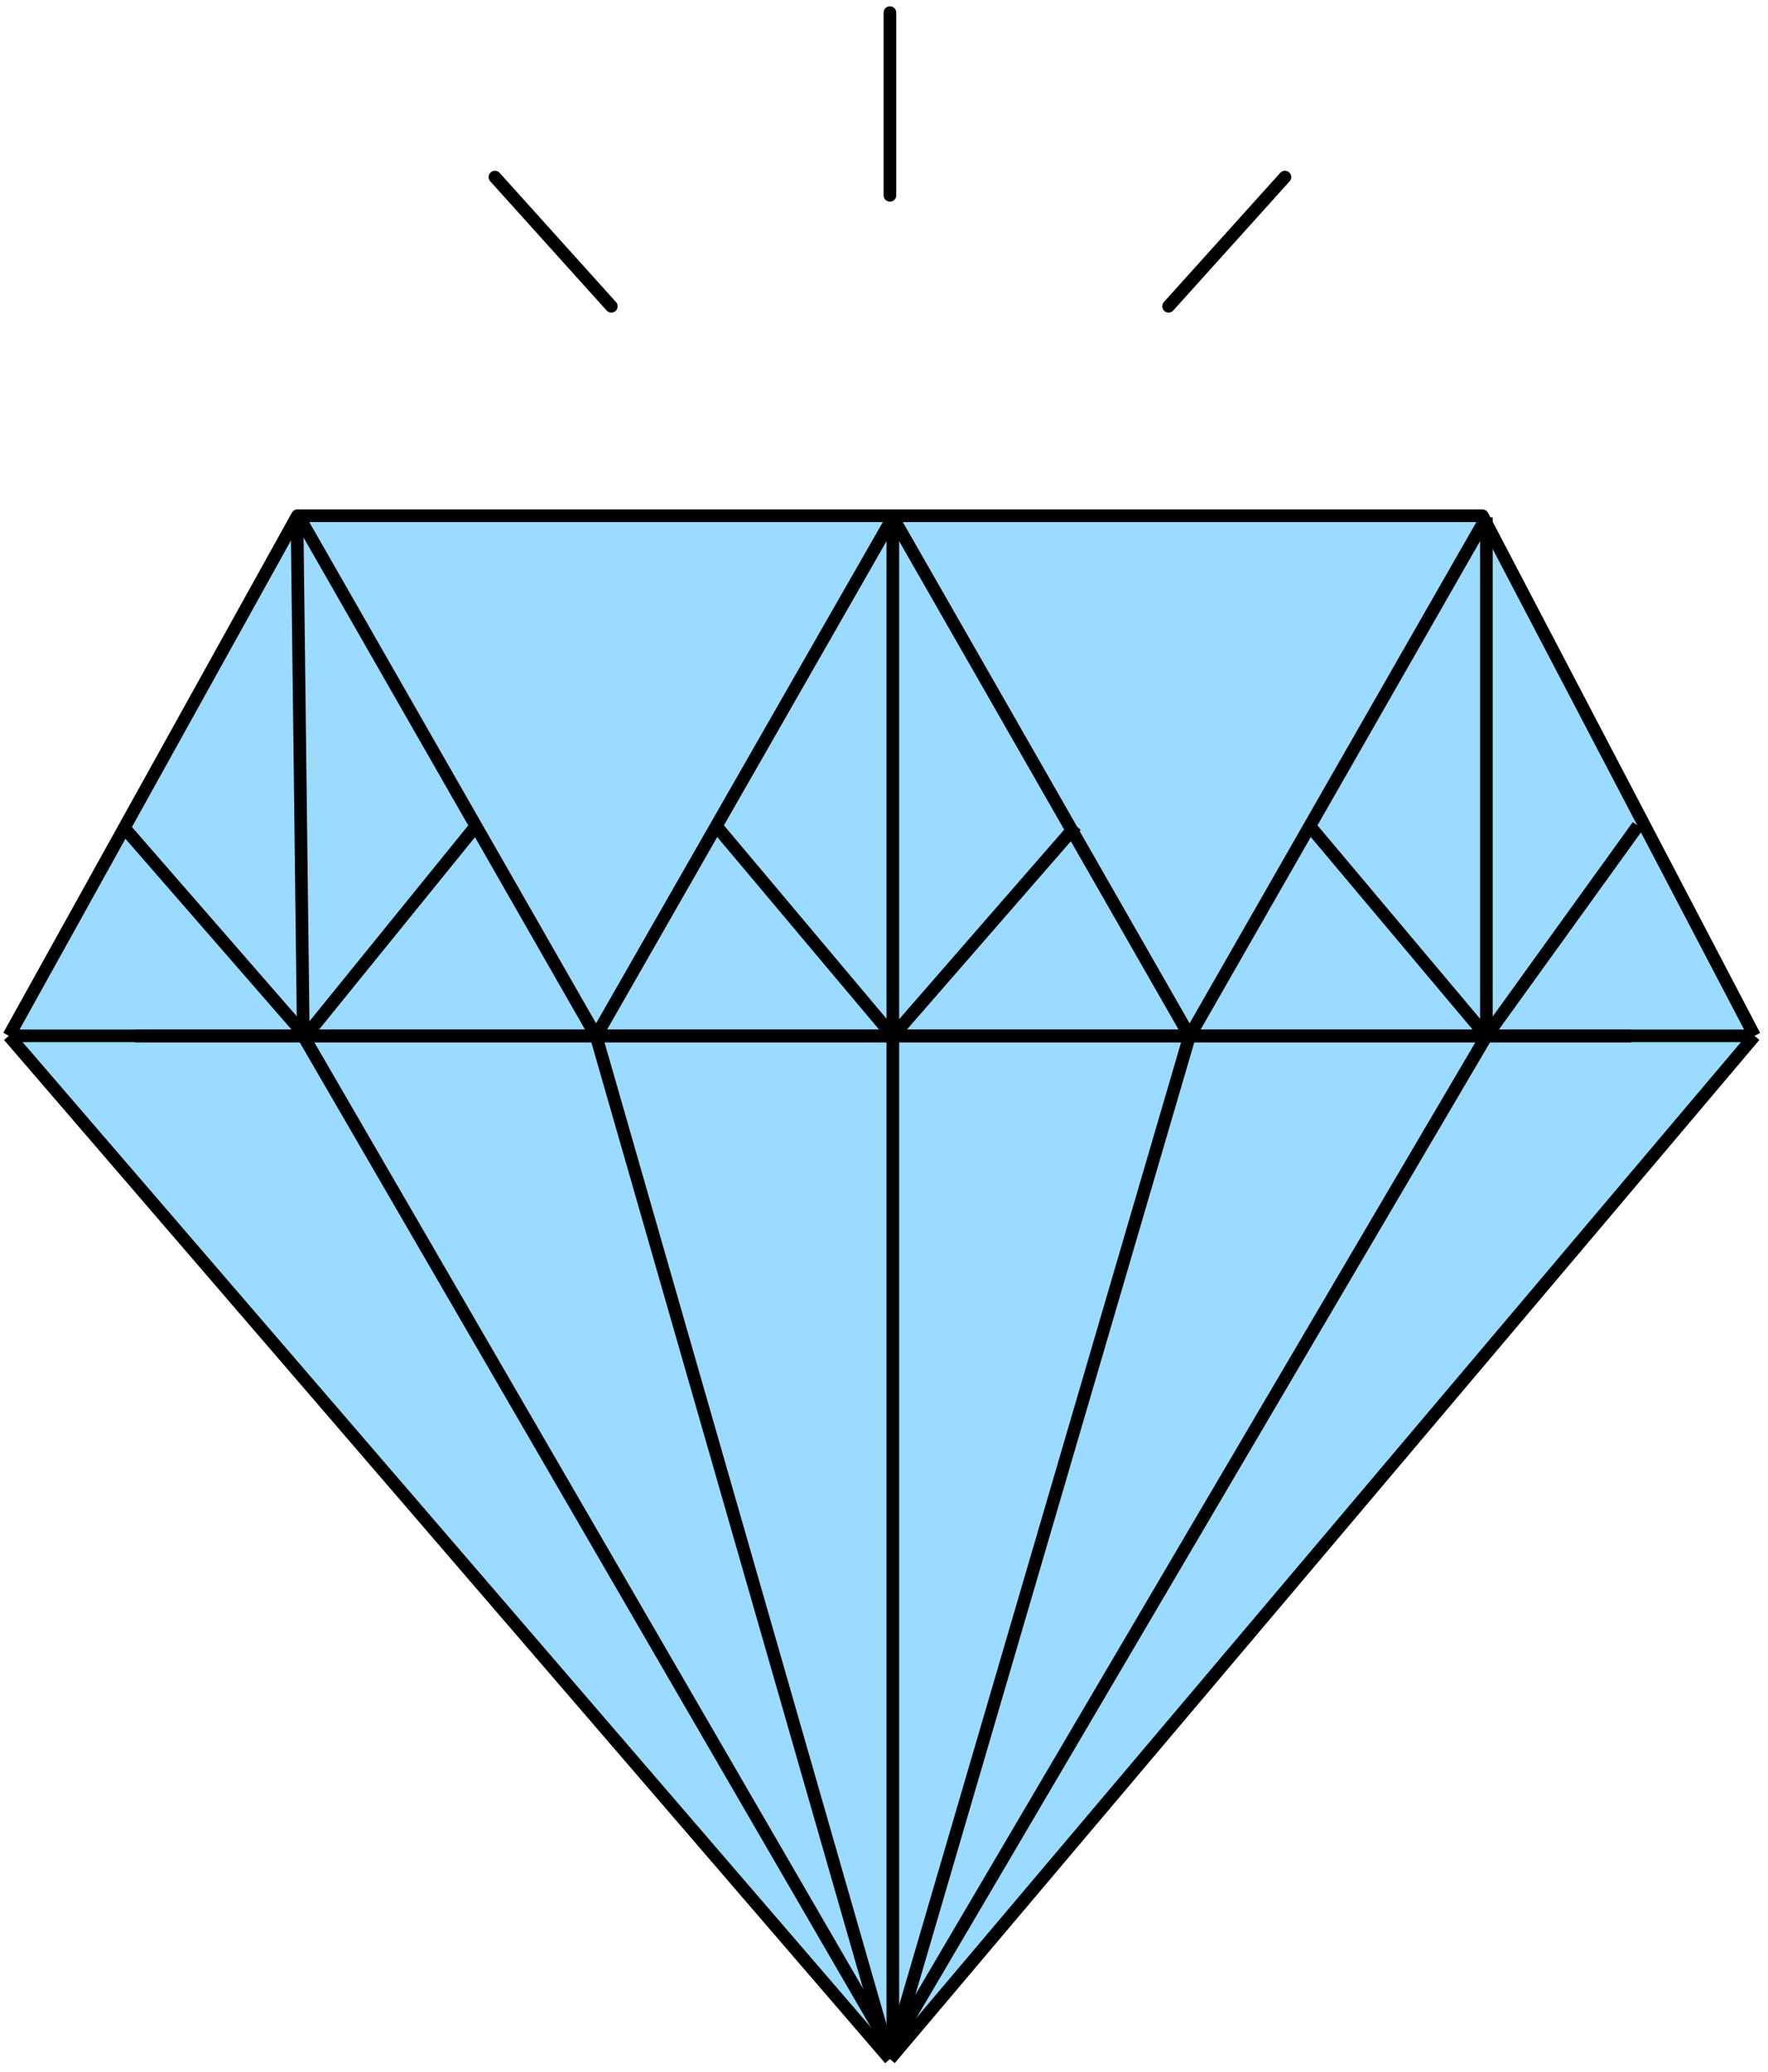 <?xml version="1.0" encoding="UTF-8"?> <svg xmlns="http://www.w3.org/2000/svg" width="140" height="164" viewBox="0 0 140 164" fill="none"> <path d="M0.699 82L23.551 40.827H117.386L138.935 82L70.469 163L0.699 82Z" fill="#9ADBFF"></path> <path d="M0.699 82L23.551 40.827H117.386L138.935 82M0.699 82L70.469 163M0.699 82H138.935M138.935 82L70.469 163M70.469 163L47.199 82M70.469 163L94.199 82" stroke="black" stroke-linejoin="round"></path> <path d="M10.699 82.019C21.099 82.019 94.033 82.019 129.199 82.019" stroke="black"></path> <path d="M70.699 40.955V162.483L24.018 82.009L23.518 40.955" stroke="black" stroke-linejoin="round"></path> <path d="M70.699 161.928L117.699 82.019V40.955" stroke="black" stroke-linejoin="round"></path> <path d="M23.699 40.955L47.199 82.019L70.699 40.955L94.199 82.019L117.699 40.955" stroke="black" stroke-linejoin="round"></path> <path d="M70.469 1V15.464" stroke="black" stroke-linecap="round" stroke-linejoin="round"></path> <path d="M39.191 14.018L48.407 24.246" stroke="black" stroke-linecap="round" stroke-linejoin="round"></path> <path d="M101.748 14.018L92.533 24.246" stroke="black" stroke-linecap="round" stroke-linejoin="round"></path> <path d="M9.699 65.371L24.199 82.019L37.699 65.371" stroke="black"></path> <path d="M56.699 65.371L70.699 82.019L85.199 65.371" stroke="black"></path> <path d="M103.699 65.371L117.699 82.019L129.699 65.371" stroke="black"></path> </svg> 